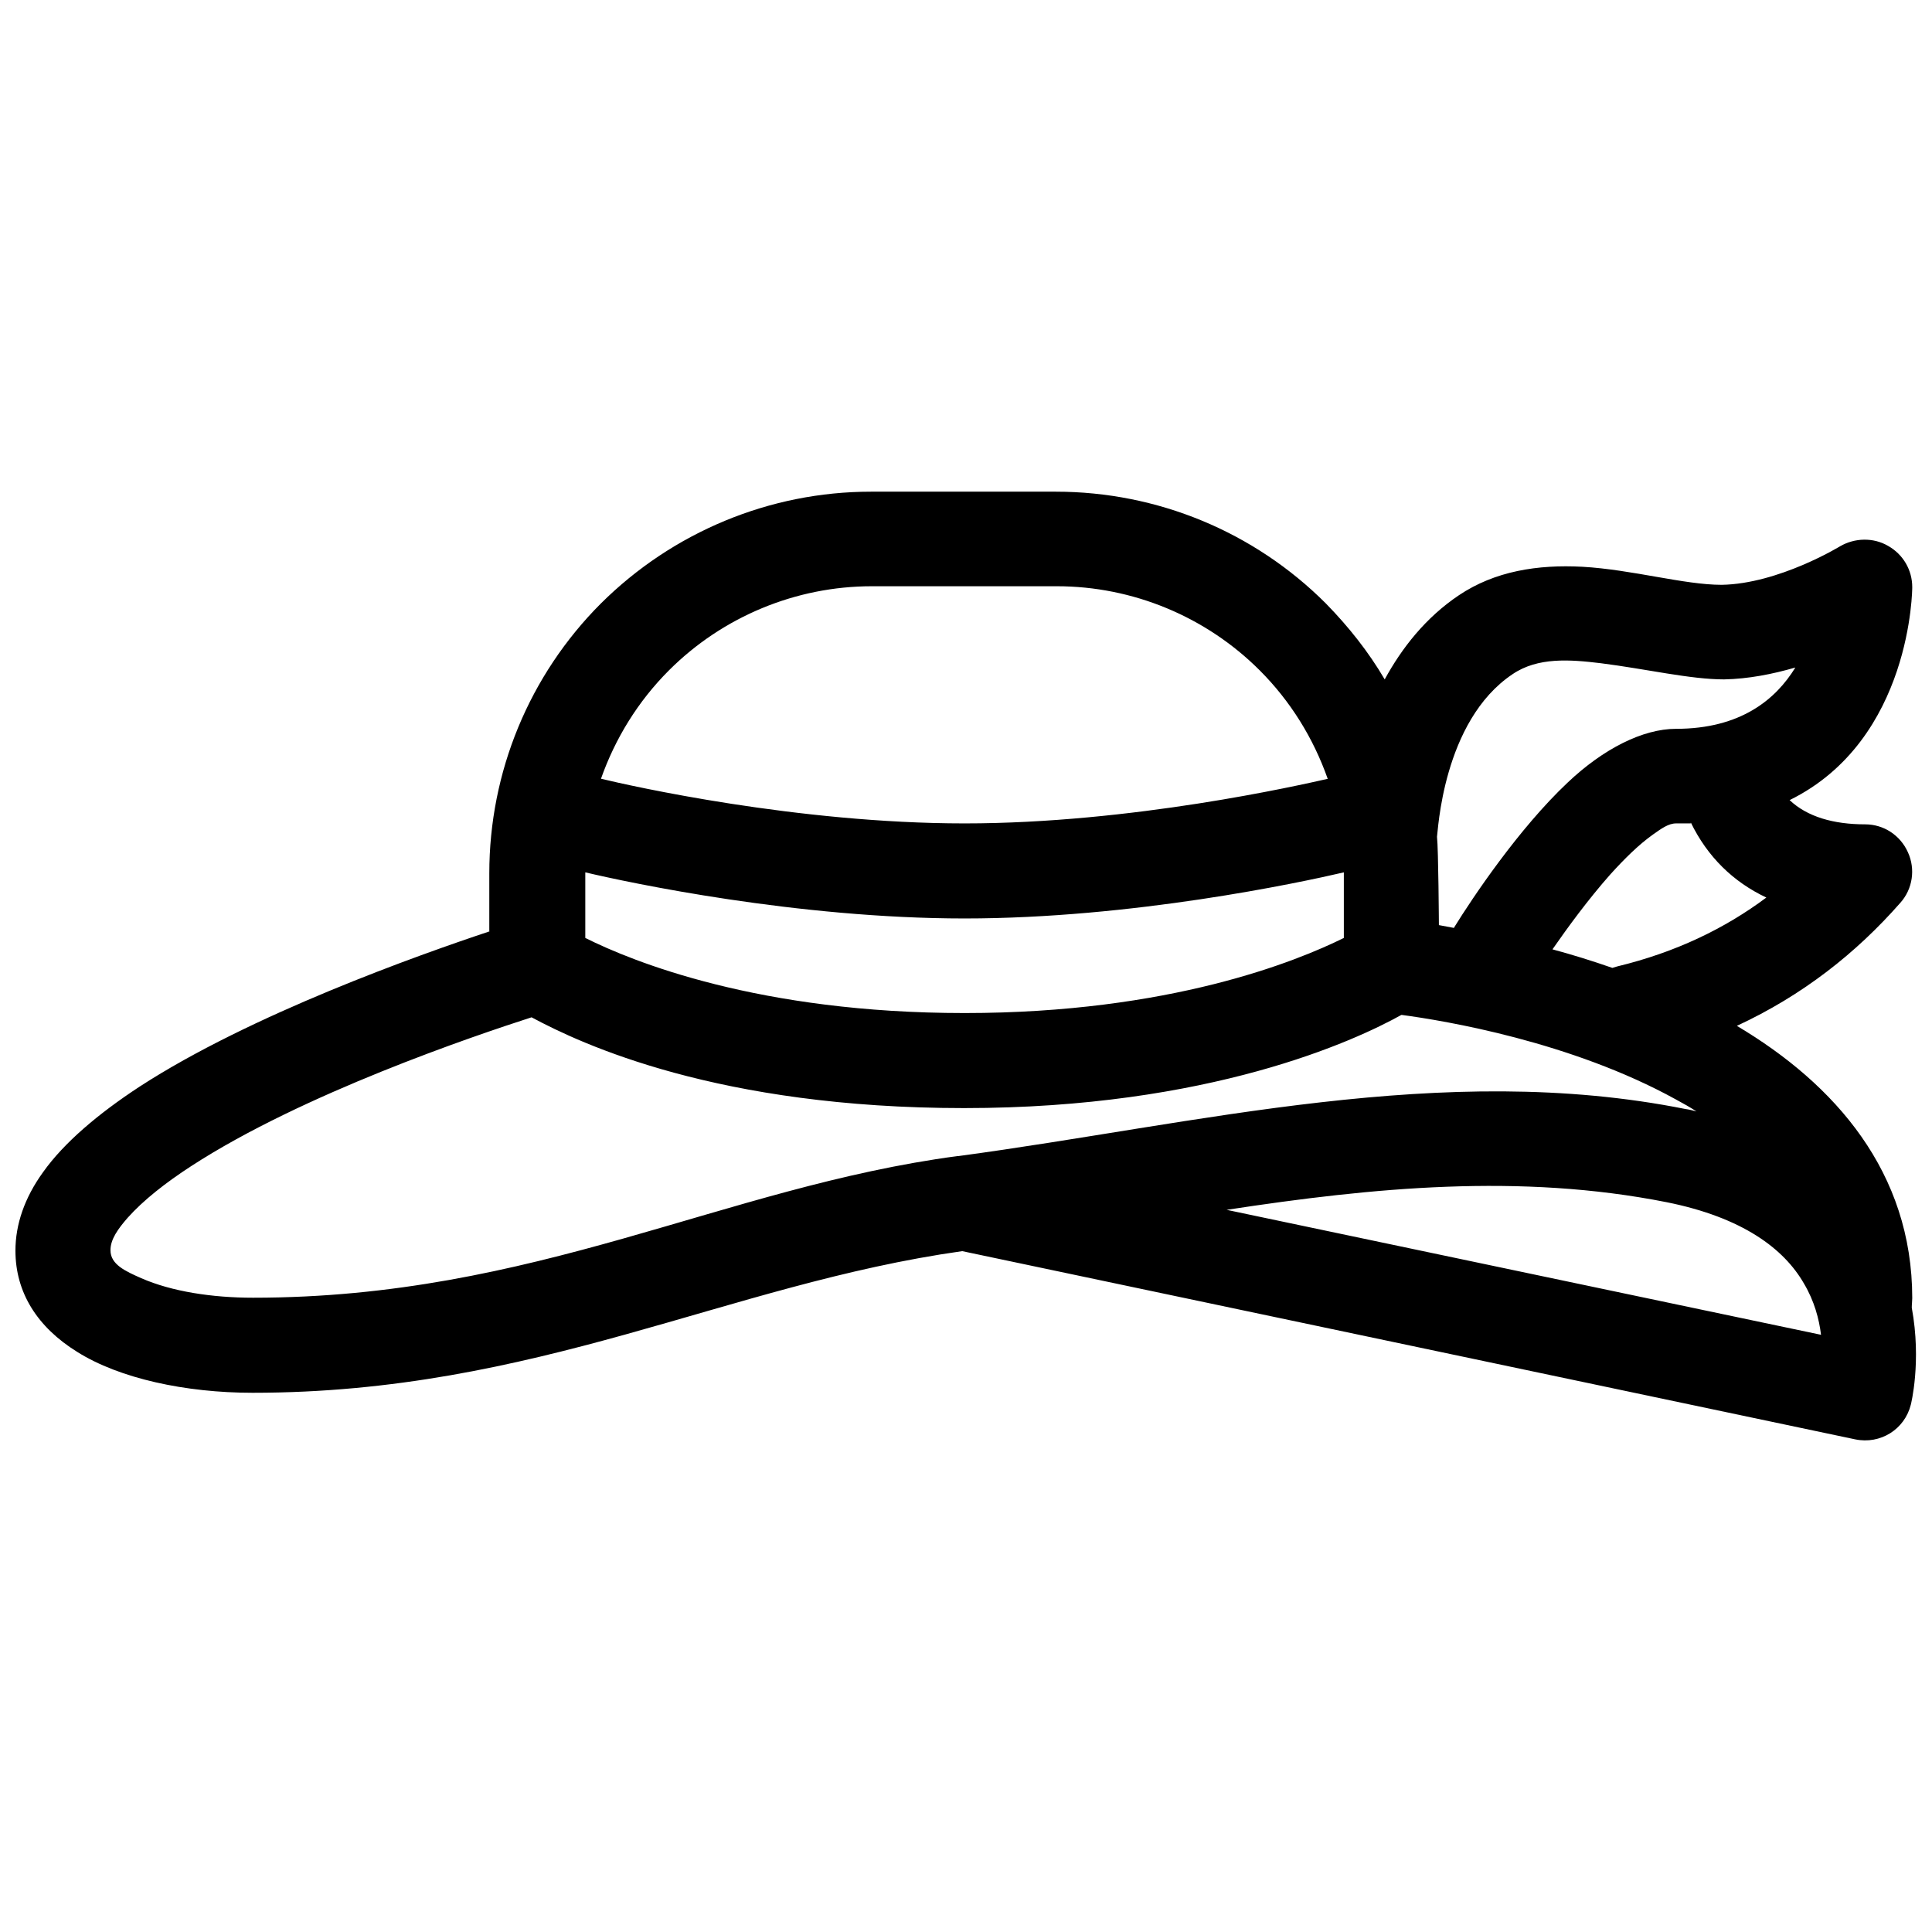 <?xml version="1.0" encoding="UTF-8"?>
<!-- Uploaded to: ICON Repo, www.iconrepo.com, Generator: ICON Repo Mixer Tools -->
<svg width="800px" height="800px" version="1.1" viewBox="144 144 512 512" xmlns="http://www.w3.org/2000/svg">
 <defs>
  <clipPath id="a">
   <path d="m148.09 274h503.81v252h-503.81z"/>
  </clipPath>
 </defs>
 <g clip-path="url(#a)">
  <path d="m273.79 390.8c-18.895 6.297-63.355 22.043-92.828 41.188-10.957 7.18-20.027 14.863-25.566 22.672-4.914 6.801-7.305 13.855-7.305 20.781 0 11.082 5.793 20.277 16.375 26.828 11.211 7.055 28.719 10.832 46.477 10.832 75.195 0 125.7-28.719 188.05-37.535l236.66 49.879c6.676 1.387 13.098-2.644 14.738-9.195 0 0 2.898-11.336 0.25-25.695 0-0.883 0.125-1.762 0.125-2.519 0-33.379-20.402-56.68-46.477-72.172 17.383-8.062 31.613-19.27 43.328-32.621 3.273-3.652 4.031-8.941 2.016-13.352-2.016-4.535-6.422-7.43-11.336-7.43-8.438 0-15.367-2.016-20.027-6.422 32.496-15.996 32.496-56.426 32.496-56.426 0-4.535-2.394-8.691-6.422-10.957-3.906-2.266-8.816-2.141-12.723 0.125 0 0-16.246 9.949-31.363 10.203-9.949 0-23.68-4.031-36.902-4.785-11.84-0.629-23.176 1.133-32.746 7.559-8.816 5.918-15.113 13.98-19.648 22.293-4.281-7.305-9.574-13.98-15.617-20.152-19.02-19.02-44.715-29.598-71.539-29.598h-48.996c-26.828 0-52.523 10.707-71.539 29.598-19.02 19.02-29.598 44.715-29.598 71.539v15.367zm195.23 73.809 157.57 33.125c-0.504-4.156-1.762-8.941-4.535-13.602-5.289-9.195-16.246-17.508-36.398-21.539-38.793-7.684-77.711-3.906-116.51 2.016zm46.352-51.641c-12.219 6.801-50.758 24.688-115.88 24.688-65.117 0-101.27-16.879-114.62-24.059-15.242 4.914-60.711 20.277-90.184 39.422-6.801 4.41-12.723 9.07-16.879 13.73-2.519 2.898-4.535 5.668-4.535 8.566 0 3.777 3.906 5.543 8.188 7.43 8.062 3.527 18.766 5.164 29.598 5.164 74.691 0 124.44-29.223 186.66-37.535h0.25c63.73-8.566 128.47-25.316 192.71-12.469 1.008 0.125 1.891 0.379 2.898 0.629-1.762-1.133-3.527-2.141-5.414-3.148-27.836-15.367-61.34-20.906-72.676-22.418zm-15.242-37.785c-11.84 2.769-56.176 12.219-100.51 12.219-44.336 0-88.797-9.445-100.51-12.219v17.383c12.594 6.297 46.098 19.902 100.51 19.902 54.41 0 88.039-13.73 100.51-19.902zm91.945-12.973h-3.906c-2.016 0-3.906 1.387-6.047 2.898-3.906 2.769-7.684 6.551-11.336 10.578-5.918 6.676-11.336 14.105-15.367 19.902 5.164 1.387 10.453 3.023 15.871 4.914 0.379-0.125 0.883-0.25 1.258-0.379 15.617-3.777 28.59-10.078 39.551-18.262-8.816-4.156-15.617-10.832-20.027-19.902zm-62.723 27.582c4.914-7.934 17.129-26.199 30.102-38.414 9.445-8.941 19.902-14.234 28.719-14.234 17.129 0 26.449-7.809 31.613-16.246-6.047 1.762-12.469 3.023-18.895 3.148-8.941 0-20.656-2.769-32.621-4.281-8.312-1.008-16.75-1.637-23.426 2.898-18.641 12.469-19.773 42.195-20.027 43.074 0.379 3.273 0.504 23.426 0.504 23.426 1.258 0.25 2.644 0.504 4.031 0.754zm-33.504-39.422c-3.777-10.707-9.824-20.531-18.012-28.719-14.234-14.234-33.629-22.293-53.781-22.293h-48.996c-20.152 0-39.551 8.062-53.781 22.293-8.188 8.188-14.234 18.012-18.012 28.719 7.809 1.891 52.02 11.84 96.355 11.84 44.336 0 88.543-10.078 96.355-11.84z" fill-rule="evenodd"/>
 </g>
</svg>